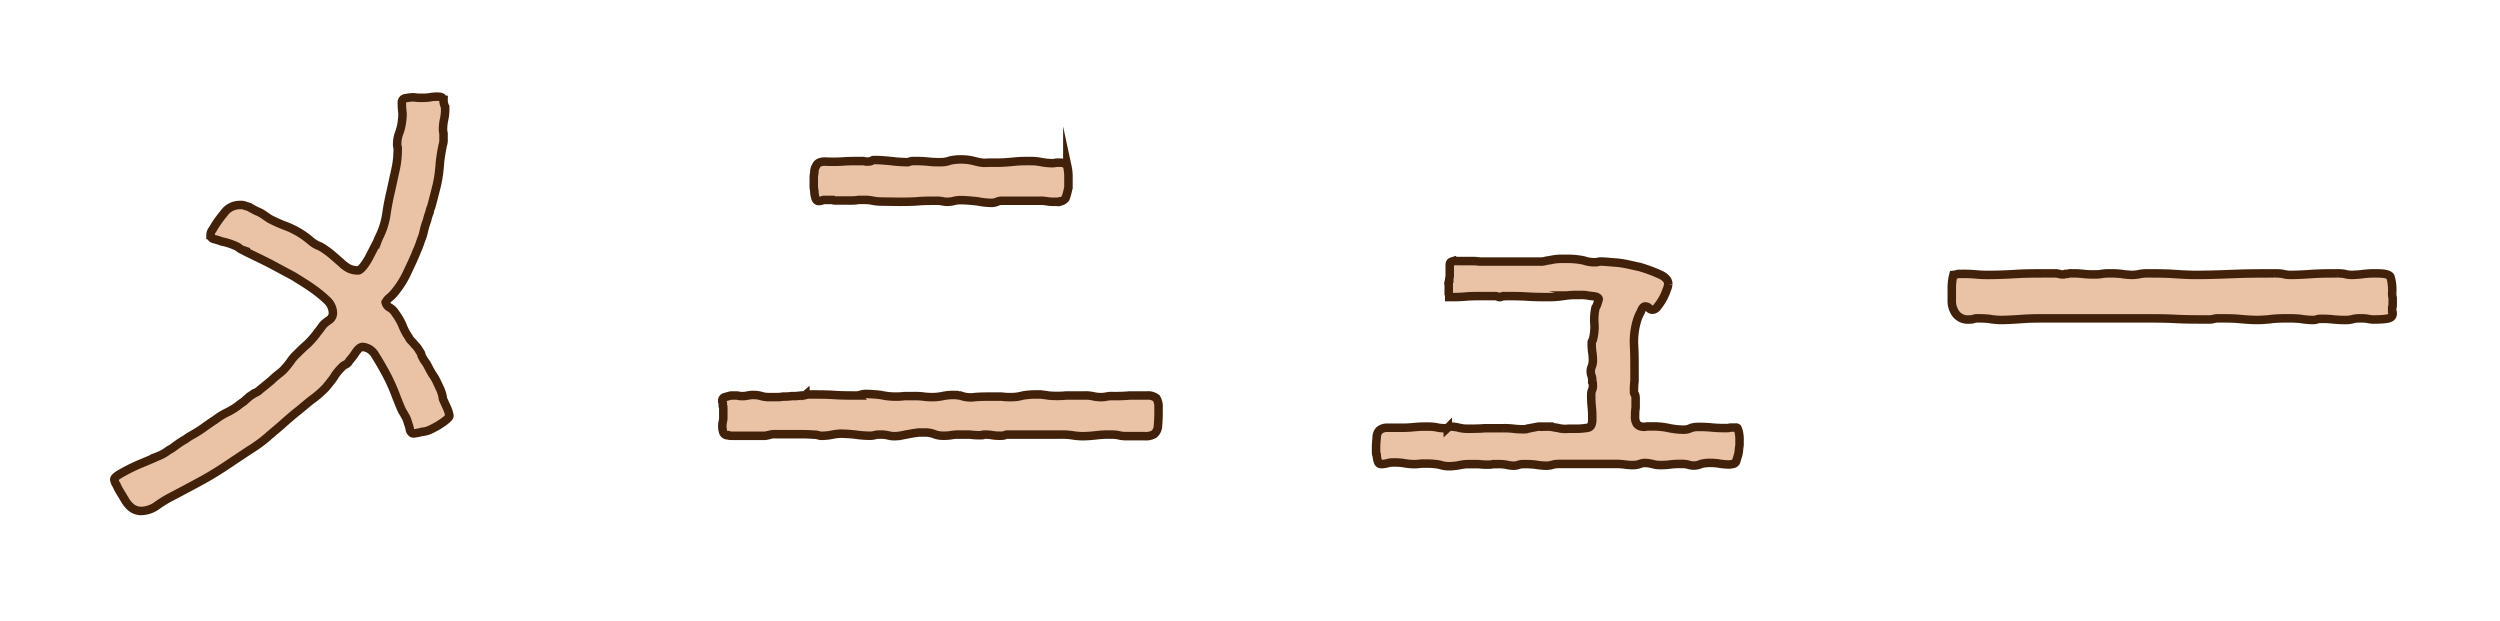<svg xmlns="http://www.w3.org/2000/svg" viewBox="0 0 294 73"><defs><style>.cls-1{fill:#eac2a6;stroke:#42210b;stroke-miterlimit:10;}</style></defs><g id="レイヤー_7のコピー" data-name="レイヤー 7のコピー"><path class="cls-1" d="M42.72,31.33a7,7,0,0,0,.69-1.07L44,29.12l.38-.75a6.36,6.36,0,0,1,.31-.7,8.86,8.86,0,0,0,.76-2.58c.13-.88.31-1.77.5-2.59s.38-1.76.57-2.58a11.19,11.19,0,0,0,.25-2.58.87.87,0,0,1-.06-.44,3.5,3.5,0,0,1,.19-1.14,5.37,5.37,0,0,0,.31-1.07,8.43,8.43,0,0,0,.13-1.32A9.94,9.94,0,0,1,47.26,12a.46.46,0,0,1,.38-.44,5.69,5.69,0,0,1,1-.12,5.06,5.06,0,0,0,1,.06,5,5,0,0,0,.94-.06,4.35,4.35,0,0,1,.95-.07c.38,0,.57.13.63.38a1.68,1.68,0,0,0,.19.82v.5a4.9,4.9,0,0,1-.13,1,5.91,5.91,0,0,0-.12,1,2.25,2.25,0,0,0,.06.63v.69a1.85,1.85,0,0,1-.06.57c-.07.19-.07.38-.13.57-.06.38-.13.75-.19,1.2s-.06.82-.12,1.26a13.35,13.35,0,0,1-.38,2.14c-.19.76-.38,1.51-.57,2.2a2,2,0,0,0-.19.63,5.82,5.82,0,0,0-.31,1,8.18,8.18,0,0,0-.32,1c-.06.32-.13.51-.13.57s-.18.5-.31.88A9.82,9.82,0,0,1,49,29.56c-.31.82-.69,1.58-1.07,2.4a10.55,10.55,0,0,1-1.39,2.27,4.76,4.76,0,0,1-.63.69,1.85,1.85,0,0,0-.56.63.91.91,0,0,0,.5.63,1.87,1.87,0,0,1,.63.63,7.43,7.43,0,0,1,.82,1.39,6.48,6.48,0,0,0,.76,1.45,1.43,1.43,0,0,0,.31.44c.19.19.38.44.57.63s.31.44.44.63a1,1,0,0,1,.19.44,4.12,4.12,0,0,0,.57.94c.25.44.5,1,.82,1.45s.56,1.07.81,1.58a3.89,3.89,0,0,1,.32,1.13c.06.19.25.57.44,1a3.41,3.41,0,0,1,.32,1c0,.13-.13.25-.32.44a5.59,5.59,0,0,1-.69.5,5,5,0,0,1-.76.45,5.53,5.53,0,0,1-.63.31,2.47,2.47,0,0,1-.82.19,5.32,5.32,0,0,1-.94.19c-.13,0-.19,0-.26-.06s-.25-.26-.25-.51a5.35,5.35,0,0,0-.19-.63A4,4,0,0,0,47.7,49c-.13-.19-.25-.45-.38-.63-.19-.38-.44-1-.76-1.83a21.45,21.45,0,0,0-1.13-2.52c-.44-.82-.88-1.58-1.32-2.27a1.87,1.87,0,0,0-1.45-.95c-.26,0-.51.19-.82.63a8.77,8.77,0,0,1-.76,1,.94.94,0,0,1-.44.44,1.28,1.28,0,0,0-.5.38,5.42,5.42,0,0,0-.89,1.13c-.31.44-.63.82-.94,1.2A11.67,11.67,0,0,1,36.67,47c-.57.44-1.13.94-1.7,1.39s-1.2,1-1.77,1.51-1.19,1-1.76,1.51a15.38,15.38,0,0,1-1.89,1.39c-.69.44-1.32.88-2,1.32-1.2.82-2.46,1.64-3.72,2.33s-2.58,1.39-3.9,2.08a14.06,14.06,0,0,0-1.58,1,3.31,3.31,0,0,1-1.76.56,1.88,1.88,0,0,1-1.39-.63,3,3,0,0,1-.44-.56l-.57-.95a6.12,6.12,0,0,1-.5-.94,1.39,1.39,0,0,1-.25-.63c0-.19.31-.45.88-.76a21.37,21.37,0,0,1,2-1c.76-.31,1.52-.63,2.21-.94a5,5,0,0,0,1.26-.7c.06-.06.25-.12.51-.31l.69-.5a8.4,8.4,0,0,1,.82-.51,5.59,5.59,0,0,1,.56-.38,15.55,15.55,0,0,0,1.52-.94c.44-.32.88-.63,1.45-1a7.91,7.91,0,0,1,1.32-.82A7.77,7.77,0,0,0,28,47.71a6.87,6.87,0,0,1,.69-.5c.19-.19.44-.38.63-.57l.57-.38a2.39,2.39,0,0,0,.56-.31,5.49,5.49,0,0,1,.45-.38l1-.82a9.91,9.91,0,0,1,.95-.82,5.75,5.75,0,0,0,.5-.44,9.91,9.91,0,0,0,.82-1,4.91,4.91,0,0,1,.76-.88c.38-.38.75-.75,1.2-1.13a11.17,11.17,0,0,0,1.07-1.2c.12-.19.25-.32.38-.5s.25-.32.37-.51a3.91,3.91,0,0,1,.76-.63,1,1,0,0,0,.44-.88,2.13,2.13,0,0,0-.63-1.39A15.2,15.2,0,0,0,36.86,34c-.69-.5-1.51-1-2.33-1.51l-2.46-1.32c-.82-.44-1.51-.76-2.14-1.07s-1.07-.51-1.39-.7a1.33,1.33,0,0,1-.5-.31,4.06,4.06,0,0,0-.51-.25,7.31,7.31,0,0,0-1.45-.44,6.21,6.21,0,0,0-.82-.26c-.31-.06-.5-.25-.5-.5A1,1,0,0,1,25,27a12.21,12.21,0,0,1,1.32-1.89,2.25,2.25,0,0,1,1.89-1,1.3,1.3,0,0,1,.57.07l.57.18a2.43,2.43,0,0,0,.44.26c.31.19.69.31,1,.5s.63.44.94.63a16.64,16.64,0,0,0,2,.88,10.15,10.15,0,0,1,1.82.95,10.63,10.63,0,0,1,1,.76,3.48,3.48,0,0,0,1.07.63,5.43,5.43,0,0,1,.7.44,8.52,8.52,0,0,1,.88.69c.31.25.56.5.88.76a4.13,4.13,0,0,0,.69.56,2.28,2.28,0,0,0,1.33.38C42.22,31.83,42.47,31.64,42.72,31.33Z"/><path class="cls-1" d="M131.52,51.18a3.78,3.78,0,0,0-.88-.07,12.32,12.32,0,0,0-1.64.07,16.38,16.38,0,0,1-1.7.12,8.81,8.81,0,0,1-1.26-.12,7.73,7.73,0,0,0-1.27-.07H118.6a.83.83,0,0,0-.44.07,1.49,1.49,0,0,1-.51.06,5,5,0,0,1-.94-.06,4.91,4.91,0,0,0-1-.07c-.06.07-.19.07-.38.07a7.61,7.61,0,0,1-1.26-.07H112.8a4.26,4.26,0,0,0-.94.07,5.76,5.76,0,0,1-1,.06,2.74,2.74,0,0,1-1-.19,3,3,0,0,0-1-.19H108c-.31.07-.57.07-.82.13l-1,.19a5.69,5.69,0,0,1-1,.12,3.3,3.3,0,0,1-.82-.12,3.82,3.82,0,0,0-.89-.07,2,2,0,0,0-.63.07,2.21,2.21,0,0,1-.63.06,12,12,0,0,1-1.63-.13A16.38,16.38,0,0,0,98.87,51a5.69,5.69,0,0,0-1,.12,6.32,6.32,0,0,1-1.14.13,1.43,1.43,0,0,1-.5-.06,1.29,1.29,0,0,0-.51-.07c-.69-.06-1.32-.06-2-.06H91.19a2.25,2.25,0,0,0-.63.06.66.66,0,0,1-.32.07.84.84,0,0,1-.38.06H86.33c-.44,0-.63,0-.69-.06a.55.55,0,0,1-.57-.32,2,2,0,0,1-.12-.63A2.25,2.25,0,0,1,85,49.6a2.25,2.25,0,0,0,.06-.63V48c0-.13,0-.26-.06-.32V47.4a.51.51,0,0,1-.06-.32.4.4,0,0,1,.31-.38l.7-.19h.75a1.83,1.83,0,0,0,.51.07,2.73,2.73,0,0,0,.75-.07,3.25,3.25,0,0,1,.76-.06,2.94,2.94,0,0,1,.82.13,3.3,3.3,0,0,0,.82.12h1.07a3.44,3.44,0,0,0,.63-.06,6.83,6.83,0,0,0,1.07-.06,5.15,5.15,0,0,0,1.07-.07c.32,0,.44,0,.51-.06a2.66,2.66,0,0,1,.75-.06c.88,0,1.77,0,2.65.06s1.76.06,2.65.06a1.94,1.94,0,0,0,.56-.12,1.85,1.85,0,0,1,.57-.06,16.19,16.19,0,0,1,1.7.12,7.64,7.64,0,0,0,1.7.19,6.71,6.71,0,0,0,1.07-.06h1.07a8.45,8.45,0,0,1,1.2.06,7.26,7.26,0,0,0,1.14.06,5.93,5.93,0,0,0,1.07-.12,6.06,6.06,0,0,1,1.32-.13h.38a.84.84,0,0,0,.38.06,3.43,3.43,0,0,0,1.7.19c.69-.06,1.32-.06,1.89-.06h1.26a7.65,7.65,0,0,0,1.2.06,4.63,4.63,0,0,0,1.32-.19,9.81,9.81,0,0,1,1.32-.12h.82c.32.06.57.06.82.12a11,11,0,0,0,2.15,0h2.07a4.3,4.3,0,0,1,1,.07,3.9,3.9,0,0,0,.88.12,3.25,3.25,0,0,0,.76-.06,3.17,3.17,0,0,1,.75-.06,19.38,19.38,0,0,0,2-.07h2a1.6,1.6,0,0,1,1.13.32,1.88,1.88,0,0,1,.25,1.13,18.69,18.69,0,0,1-.06,2.08,1.36,1.36,0,0,1-.44,1,1.88,1.88,0,0,1-1.13.25h-2.27A3.47,3.47,0,0,1,131.52,51.18Zm-28-27.48a5.15,5.15,0,0,1-1-.12,4.26,4.26,0,0,0-.94-.07H101a6.57,6.57,0,0,1-1.2.07h-1.2c-.38,0-.63,0-.69-.07h-.88a.72.72,0,0,0-.38.07.84.84,0,0,1-.38.06c-.19,0-.31-.13-.38-.38a2.46,2.46,0,0,1-.12-.76,3.69,3.69,0,0,1-.07-.88v-.5a3.49,3.49,0,0,1,.07-.82,1.32,1.32,0,0,1,.19-.76.74.74,0,0,1,.44-.44A1.78,1.78,0,0,1,97,19,19.38,19.38,0,0,0,99,19c.69-.06,1.32-.06,2-.06h.56a1.85,1.85,0,0,0,.57.06.92.92,0,0,0,.44-.12c.07-.06.19-.06.38-.06.57,0,1.2.06,1.83.12a17.58,17.58,0,0,0,1.76.13A.83.83,0,0,0,107,19a1,1,0,0,1,.44-.06,14.89,14.89,0,0,1,1.64.06,11.49,11.49,0,0,0,1.58.07,3,3,0,0,0,1.07-.19,5.8,5.8,0,0,1,1.07-.13,7.26,7.26,0,0,1,1.2.07c.38.06.75.18,1.13.25a3.14,3.14,0,0,0,1.07.06h1.08c.69,0,1.38-.06,2.08-.13s1.32-.06,2-.06a6.32,6.32,0,0,1,1.14.13,7.15,7.15,0,0,0,1.19.12,1.49,1.49,0,0,0,.51-.06h.44c.44,0,.76.13.88.44a5.91,5.91,0,0,1,.13,1.07v1.45c-.07.19-.07.32-.13.51a4.36,4.36,0,0,1-.12.44c-.07.19-.07.25-.13.31s-.25.32-.57.32a.37.37,0,0,1-.38.06H124a4.44,4.44,0,0,1-.89-.06,4.29,4.29,0,0,0-.88-.06h-4.47a1.28,1.28,0,0,0-.51.12,2,2,0,0,1-.56.13,8.88,8.88,0,0,1-1.77-.19c-.63-.06-1.26-.13-1.83-.13a3.06,3.06,0,0,0-.82.07,3.26,3.26,0,0,1-.75.12,2.43,2.43,0,0,1-.69-.06,3.29,3.29,0,0,0-.76-.06c-.69,0-1.45,0-2.14.06s-1.52.06-2.27.06Z"/><path class="cls-1" d="M182.63,54.64a2.81,2.81,0,0,1-.75.13,8.44,8.44,0,0,1-1.33-.13,9.72,9.72,0,0,0-1.32-.06,1.85,1.85,0,0,0-.57.06,2,2,0,0,1-.63.13,4.52,4.52,0,0,1-.95-.13,5.6,5.6,0,0,0-1-.06h-.51a1.43,1.43,0,0,1-.5.06,7.65,7.65,0,0,1-1.2-.06h-1.2a5.14,5.14,0,0,0-1.07.13,7.23,7.23,0,0,1-1.13.12,3.59,3.59,0,0,1-1.2-.19,9,9,0,0,0-1.26-.12h-.88a5.06,5.06,0,0,1-.95.06,7.23,7.23,0,0,1-1.13-.12,6.24,6.24,0,0,0-1.14-.07,2.13,2.13,0,0,0-.69.07,3.26,3.26,0,0,1-.76.12c-.25,0-.37-.12-.44-.38a3.34,3.34,0,0,1-.12-.69c-.07-.06-.07-.19-.07-.38a10.61,10.61,0,0,1,.07-1.64,1.23,1.23,0,0,1,.31-.88,1.42,1.42,0,0,1,.88-.31h1.64a12.39,12.39,0,0,0,1.58-.07,12.71,12.71,0,0,1,1.51-.06,5.71,5.71,0,0,1,1,.06,4.9,4.9,0,0,0,1,.13c.19,0,.38,0,.44-.06a.5.5,0,0,1,.38-.13,4.34,4.34,0,0,1,.94.13,3.91,3.91,0,0,0,.89.12c.69,0,1.44,0,2.14-.06h2.14a8.86,8.86,0,0,1,1.26.06,8.86,8.86,0,0,0,1.26.06c.19,0,.25,0,.32-.06s.25,0,.31-.06l1-.19h1a3.71,3.71,0,0,1,.75.06c.26.07.51.07.7.13a3.11,3.11,0,0,0,1.07.06h1.07a8.17,8.17,0,0,0,1.26-.12c.32-.07.5-.38.5-.95a12.71,12.71,0,0,0-.06-1.51,12.79,12.79,0,0,1-.06-1.51,1.28,1.28,0,0,1,.12-.51,1.08,1.08,0,0,0,.07-.5c0-.19,0-.38-.07-.44a2.21,2.21,0,0,0-.06-.63,1.41,1.41,0,0,1,0-1.14,2,2,0,0,0,.13-.57,6.18,6.18,0,0,0-.07-1.13,6.05,6.05,0,0,1-.06-1.07.5.5,0,0,1,.13-.38,6.15,6.15,0,0,0,.19-1.76,6.4,6.4,0,0,1,.12-2,2,2,0,0,0,.25-.57,3.92,3.92,0,0,0,.13-.44c0-.12-.13-.25-.38-.31s-.56-.06-.88-.13a5,5,0,0,0-.95-.06h-.56a9.3,9.3,0,0,0-1.45.13,13.05,13.05,0,0,1-1.45.12c-.95,0-1.83,0-2.71-.06s-1.83-.06-2.77-.06a.42.42,0,0,0-.26.06.47.47,0,0,1-.31.06c-.06-.06-.19-.06-.38-.12h-1.7c-.63,0-1.26,0-1.89.06s-1.26.06-1.89.06c0-.19,0-.38-.06-.44v-1a.46.46,0,0,1,.06-.44,1.85,1.85,0,0,1,.06-.57V31.2c0-.25.06-.38.25-.44a2.1,2.1,0,0,1,.7-.06h2.08a3.71,3.71,0,0,0,.75.06h6.75a2.46,2.46,0,0,0,.69-.06c.19-.07.44-.07.69-.13a5.8,5.8,0,0,1,1.07-.13h1.07a9.3,9.3,0,0,1,1.71.19,3.81,3.81,0,0,0,1.63.19.9.9,0,0,1,.45-.06c.31,0,.94.06,1.82.13s1.7.31,2.65.5a17.71,17.71,0,0,1,2.39.88c.7.32,1,.69,1,1.14a2.24,2.24,0,0,1-.19.69,6.31,6.31,0,0,1-.44,1,5.88,5.88,0,0,1-.63.94.75.75,0,0,1-.56.38.51.51,0,0,1-.45-.19.58.58,0,0,0-.44-.19c-.19,0-.37.19-.5.57a6.91,6.91,0,0,0-.38.82,8.51,8.51,0,0,0-.44,3.09c.06,1.07.06,2.14.06,3.09v1.19a8.86,8.86,0,0,0-.06,1.26.5.5,0,0,0,.13.38,1.32,1.32,0,0,1,.06.51v1a5.76,5.76,0,0,0-.06,1,1.47,1.47,0,0,0,.19.88.83.83,0,0,0,.5.32,1.32,1.32,0,0,0,.69,0h.82a8.2,8.2,0,0,1,1.77.19,8.7,8.7,0,0,0,1.76.19,1.8,1.8,0,0,0,.82-.19,2.43,2.43,0,0,1,.76-.13,14.88,14.88,0,0,1,1.76.07,16.1,16.1,0,0,0,1.7.06,1.27,1.27,0,0,0,.44-.06h.63a.23.23,0,0,1,.19.06,2.06,2.06,0,0,1,.19.63,3.19,3.19,0,0,1,.06.69v.7c-.06.31-.06.62-.12.94s-.19.63-.25.88-.26.38-.44.38a1.5,1.5,0,0,1-.57.06,7.35,7.35,0,0,1-1.14-.12,7.07,7.07,0,0,0-1.13-.06,3.82,3.82,0,0,0-.88.12,2,2,0,0,1-.88.19,2.08,2.08,0,0,1-.7-.13,3.17,3.17,0,0,0-.75-.06,8.32,8.32,0,0,0-1.26.06,8.53,8.53,0,0,1-1.33.07,3.35,3.35,0,0,1-.82-.13,4.34,4.34,0,0,0-.88-.12,1.94,1.94,0,0,0-.57.12,2.36,2.36,0,0,1-.63.13,6.4,6.4,0,0,1-1.19-.07,7.65,7.65,0,0,0-1.2-.06h-6.49A3.21,3.21,0,0,0,182.63,54.64Z"/><path class="cls-1" d="M278.49,37.5a4.39,4.39,0,0,0-.88-.06,3.47,3.47,0,0,0-.82.06,3,3,0,0,1-.82.13,12.88,12.88,0,0,1-1.52-.06,10.83,10.83,0,0,0-1.51-.07,1.24,1.24,0,0,0-.5.07,1.49,1.49,0,0,1-.51.06,9.2,9.2,0,0,1-1.38-.13,12.79,12.79,0,0,0-1.51-.06,17.45,17.45,0,0,0-1.77.06,15,15,0,0,1-1.76.13c-.76,0-1.52-.06-2.27-.13s-1.58-.06-2.33-.06a1.85,1.85,0,0,0-.57.06,1.94,1.94,0,0,1-.63.07c-1.33,0-2.71,0-4-.07s-2.77-.06-4.09-.06h-11c-.88,0-1.76,0-2.64.06s-1.83.13-2.71.13a8.56,8.56,0,0,1-1.33-.13,10.62,10.62,0,0,0-1.38-.06,1,1,0,0,0-.44.06,1.29,1.29,0,0,1-.51.07,1.76,1.76,0,0,1-1.57-.63,2.53,2.53,0,0,1-.51-1.64V33.85a6.09,6.09,0,0,1,.19-1.52,3.24,3.24,0,0,0,.57-.12h.38a16.19,16.19,0,0,1,1.7.06,14.36,14.36,0,0,0,1.64.06c1.07,0,2.2-.06,3.27-.12s2.21-.06,3.28-.06h1.07a1.49,1.49,0,0,1,.51.06,1.4,1.4,0,0,0,.5.06.39.39,0,0,0,.25-.06h.25a1,1,0,0,1,.51-.06,9.72,9.72,0,0,1,1.32.06,9.79,9.79,0,0,0,1.33.06,4.39,4.39,0,0,0,.88-.06,4.29,4.29,0,0,1,.88-.06,10.78,10.78,0,0,1,1.39.06,9.81,9.81,0,0,0,1.32.12,5,5,0,0,0,.94-.12,5.06,5.06,0,0,1,1-.06c.94,0,1.83,0,2.77.06s1.83.12,2.78.12c1.57,0,3.08-.06,4.66-.12s3-.06,4.6-.06a5,5,0,0,1,.94.06,3.44,3.44,0,0,0,.82.12c.95,0,1.83-.06,2.78-.12s1.82-.06,2.77-.06a4.34,4.34,0,0,1,.88.06,3.37,3.37,0,0,0,.82.12,12.63,12.63,0,0,0,1.51-.12,11.25,11.25,0,0,1,1.45-.06c.95,0,1.52.12,1.64.44a5.44,5.44,0,0,1,.19,1.83,2.18,2.18,0,0,0,.06.62v.7c0,.19,0,.38-.06.44v.44c.06.06.06.13.06.25,0,.38-.25.57-.82.63a8.82,8.82,0,0,1-1.19.07A3,3,0,0,1,278.49,37.5Z"/></g></svg>